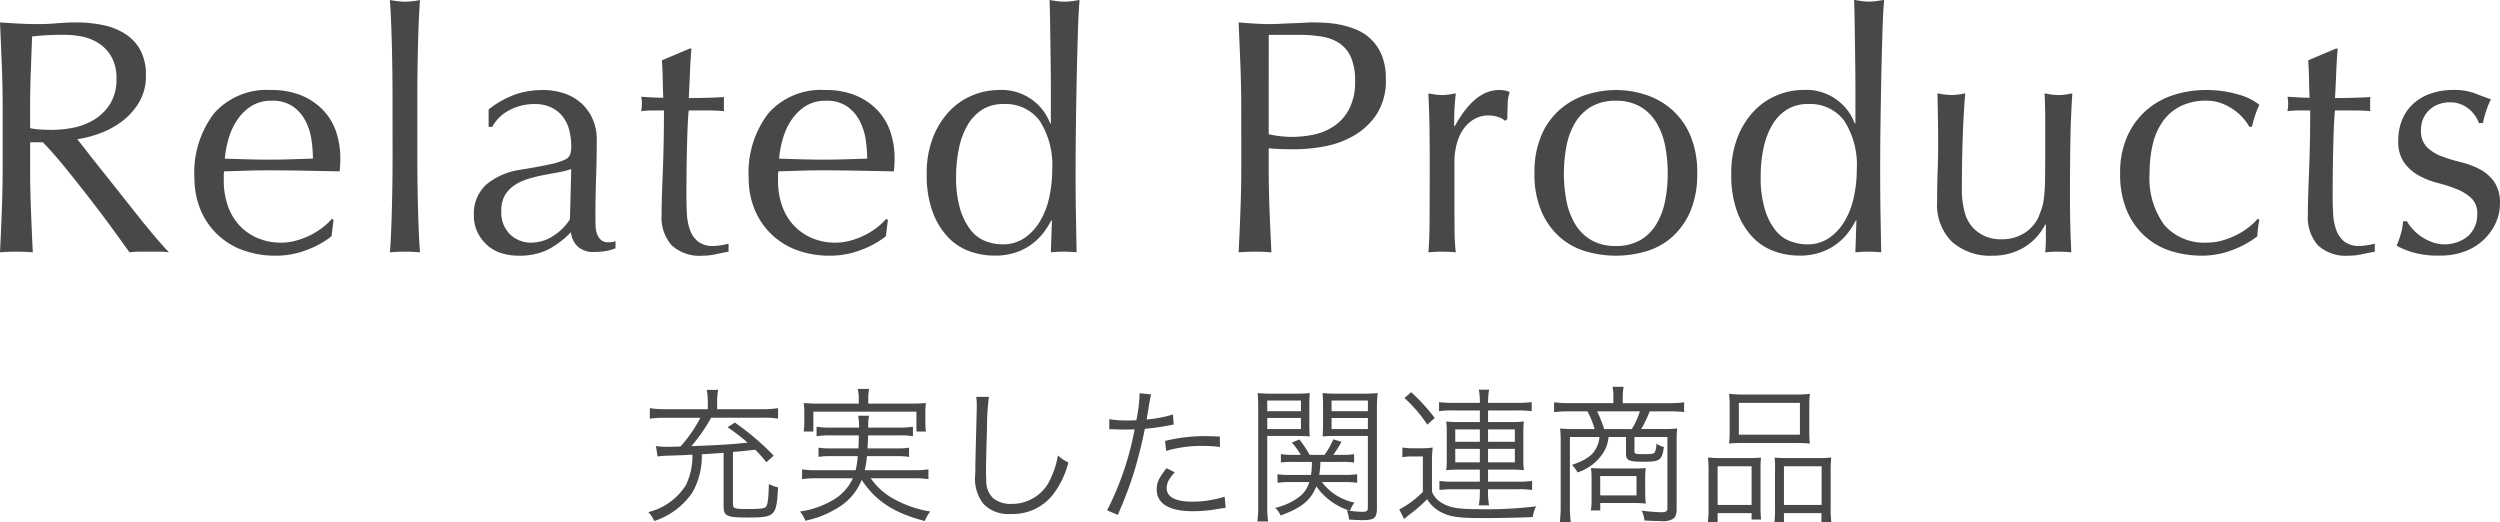 <svg xmlns="http://www.w3.org/2000/svg" width="239.04" height="49.944"><g data-name="related-top@sp" fill="#484848"><path data-name="パス 130207" d="M69.188 48.404c0 .938.308 1.078 2.282 1.078 2.66 0 2.772-.112 2.926-2.884a3.337 3.337 0 0 1-.882-.322c-.028 1.386-.112 2.016-.28 2.184s-.56.21-1.708.21c-1.3 0-1.442-.042-1.442-.5v-4.96c.91-.07.91-.07 2.128-.21a12.362 12.362 0 0 1 1.064 1.2l.7-.63a24.189 24.189 0 0 0-3.71-3.164l-.7.448a18.9 18.9 0 0 1 1.918 1.47c-1.778.182-2.562.224-5.376.336a16.8 16.8 0 0 0 1.89-2.716h4.872a8.045 8.045 0 0 1 1.526.084v-1.004a8.839 8.839 0 0 1-1.526.1h-4.3v-.672a5.954 5.954 0 0 1 .1-1.176h-1.092a6.049 6.049 0 0 1 .1 1.176v.672h-4.032a8.766 8.766 0 0 1-1.512-.1v1.008a9.7 9.7 0 0 1 1.486-.084h3.346a13.322 13.322 0 0 1-1.9 2.744c-.728.028-.98.028-1.2.028a7.219 7.219 0 0 1-1.148-.07l.154.994a8.663 8.663 0 0 1 .882-.07c1.232-.042 1.358-.042 2.45-.1a6.266 6.266 0 0 1-.63 2.926 5.908 5.908 0 0 1-3.582 2.566 2.73 2.73 0 0 1 .56.854 7.046 7.046 0 0 0 3.64-2.716 6.945 6.945 0 0 0 .91-3.668 82.202 82.202 0 0 0 2.086-.14Zm18.27-2.674a9.175 9.175 0 0 1 1.316.084v-.938a7.955 7.955 0 0 1-1.3.084h-4.788a10.469 10.469 0 0 0 .21-1.344h2.824a6.724 6.724 0 0 1 1.2.07v-.882a6.724 6.724 0 0 1-1.2.07h-2.77c.028-.462.042-.8.056-1.246h2.94a7.386 7.386 0 0 1 1.344.084v-.91a8.176 8.176 0 0 1-1.344.084H83.02a5.04 5.04 0 0 1 .07-1.134h-1.036a5.105 5.105 0 0 1 .084 1.134H79.42a8.294 8.294 0 0 1-1.344-.084v.91a8.659 8.659 0 0 1 1.344-.084h2.7c-.014.546-.014.7-.042 1.246h-2.6a6.9 6.9 0 0 1-1.218-.07v.882a6.8 6.8 0 0 1 1.218-.07h2.534a8.219 8.219 0 0 1-.2 1.344H77.98a7.767 7.767 0 0 1-1.288-.084v.938a9.25 9.25 0 0 1 1.3-.084h3.556a4.654 4.654 0 0 1-2.058 2.17 8.495 8.495 0 0 1-3 1.008 3.278 3.278 0 0 1 .518.882 9.654 9.654 0 0 0 3.184-1.288 5.4 5.4 0 0 0 2.2-2.618c1.342 2.03 3.064 3.15 6.028 3.934a3.619 3.619 0 0 1 .532-.91 10.66 10.66 0 0 1-3.878-1.428 6.547 6.547 0 0 1-1.82-1.75Zm-5.348-7.14h-3.85a13.808 13.808 0 0 1-1.414-.056 6.452 6.452 0 0 1 .056.952v.812a6.41 6.41 0 0 1-.056.966h.924v-1.9h9.856v1.9h.91a6.292 6.292 0 0 1-.056-.966v-.826a6.375 6.375 0 0 1 .056-.938 13.692 13.692 0 0 1-1.4.056H83.02v-.532a4.451 4.451 0 0 1 .084-.868h-1.092a3.669 3.669 0 0 1 .1.868Zm11.228-.644a4.306 4.306 0 0 1 .056.742c0 .224 0 .49-.014.91-.112 4.41-.126 4.76-.126 5.7a3.9 3.9 0 0 0 .766 2.868 3.32 3.32 0 0 0 2.632.98 4.9 4.9 0 0 0 3.948-1.75 8.517 8.517 0 0 0 1.554-3.178 3.96 3.96 0 0 1-1.004-.672 8.317 8.317 0 0 1-.686 2.2 4.021 4.021 0 0 1-3.752 2.434 2.642 2.642 0 0 1-1.75-.546 2.2 2.2 0 0 1-.658-1.68 26.068 26.068 0 0 1-.028-.84c0-.63.042-2.534.1-4.214a21.585 21.585 0 0 1 .182-2.954Zm12.726 3.108a2.085 2.085 0 0 1 .238-.014h.056c.546.028.672.028 1.162.028.518 0 .686 0 .966-.014a28.157 28.157 0 0 1-2.632 7.742l1.022.434a36.891 36.891 0 0 0 1.61-4.27c.378-1.274.77-2.856.98-3.962a20.463 20.463 0 0 0 2.366-.332c.28-.056.28-.056.392-.07l-.07-.966a11.544 11.544 0 0 1-2.52.476c.07-.42.112-.616.182-1.064a13.237 13.237 0 0 1 .252-1.33l-1.106-.112a13.69 13.69 0 0 1-.308 2.576c-.406.028-.56.028-.84.028a9.655 9.655 0 0 1-1.75-.126Zm10.57.686c-1.05-.042-1.26-.042-1.526-.042a15.861 15.861 0 0 0-3.71.462l.1.952a12.185 12.185 0 0 1 3.5-.476 14.056 14.056 0 0 1 1.652.1Zm-5.096 3.026c-.742.952-.938 1.386-.938 2.016 0 1.386 1.19 2.1 3.486 2.1a14.029 14.029 0 0 0 2.492-.24c.462-.07.462-.07.616-.1l-.1-1.05a10.4 10.4 0 0 1-3.092.474c-1.6 0-2.45-.448-2.45-1.288a1.685 1.685 0 0 1 .35-.994 4.691 4.691 0 0 1 .418-.528Zm16.968 1.328a7.545 7.545 0 0 1 1.26.07v-.826a7.36 7.36 0 0 1-1.246.07h-2.38a8.485 8.485 0 0 0 .112-1.242h2.03a9.118 9.118 0 0 1 1.19.056v-.8a6.741 6.741 0 0 1-1.19.07h-.8a11.061 11.061 0 0 0 .784-1.246l-.782-.24a7.169 7.169 0 0 1-.84 1.484h-1.424a10.7 10.7 0 0 0-.98-1.47l-.72.294a7.036 7.036 0 0 1 .854 1.176h-.712a6.55 6.55 0 0 1-1.19-.07v.8a8.982 8.982 0 0 1 1.19-.054h1.778a8.81 8.81 0 0 1-.084 1.246h-1.96a7.161 7.161 0 0 1-1.246-.07v.824a8.048 8.048 0 0 1 1.27-.072h1.768a2.783 2.783 0 0 1-.784 1.272 5.912 5.912 0 0 1-2.478 1.192 2.094 2.094 0 0 1 .518.728c2.016-.728 2.884-1.442 3.416-2.786a6.144 6.144 0 0 0 3.22 2.338 2.687 2.687 0 0 1-.308-.042 2.634 2.634 0 0 1 .21.882c.462.028.924.056 1.316.056 1.12 0 1.358-.21 1.358-1.162v-9.45a13.247 13.247 0 0 1 .07-1.54 12.958 12.958 0 0 1-1.47.056h-2.366a12.284 12.284 0 0 1-1.428-.056c.028.42.042.84.042 1.33v1.526c0 .5-.014.924-.042 1.288.378-.028.826-.042 1.428-.042h2.9v6.846c0 .322-.112.406-.49.406a8.445 8.445 0 0 1-1.218-.1 3.249 3.249 0 0 1 .42-.784 5.187 5.187 0 0 1-3.108-1.96Zm-1.186-7.798h3.472v1.022h-3.472Zm0 1.67h3.472v1.06h-3.472Zm-6.15 1.718h2.65c.588 0 1.022.014 1.414.042-.028-.35-.042-.742-.042-1.288v-1.526c0-.518.014-.938.042-1.33a12.284 12.284 0 0 1-1.428.056h-2.1a12.836 12.836 0 0 1-1.456-.056c.042.448.056.854.056 1.54v9.17a10.464 10.464 0 0 1-.086 1.568h1.034a9.841 9.841 0 0 1-.084-1.568Zm0-3.388h3.22v1.022h-3.22Zm0 1.666h3.22v1.064h-3.22Zm20.328-.714v1.106h-2.128a8.185 8.185 0 0 1-1.092-.056 6.554 6.554 0 0 1 .056.924v2.828a6.228 6.228 0 0 1-.056.91 9.126 9.126 0 0 1 1.106-.056h2.114v1.148h-2.464a8.315 8.315 0 0 1-1.4-.07v.868a11.3 11.3 0 0 1 1.4-.07h2.464v.266a7.464 7.464 0 0 1-.1 1.274h.98a7.464 7.464 0 0 1-.1-1.274v-.266h2.814a8.63 8.63 0 0 1 1.4.07v-.868a8.122 8.122 0 0 1-1.386.07h-2.824v-1.148h2.338a8.6 8.6 0 0 1 1.092.056 5.985 5.985 0 0 1-.056-.91v-2.8a6.575 6.575 0 0 1 .056-.952 8.458 8.458 0 0 1-1.092.056h-2.338v-1.106h2.772a8.524 8.524 0 0 1 1.4.07v-.868a11.517 11.517 0 0 1-1.456.07h-2.716a6.977 6.977 0 0 1 .1-1.26h-.98a7.082 7.082 0 0 1 .1 1.26h-2.45a11.356 11.356 0 0 1-1.456-.07v.868a7.287 7.287 0 0 1 1.316-.07Zm0 1.806v1.19h-2.352v-1.19Zm.784 0h2.562v1.19h-2.562Zm-.784 1.862v1.288h-2.352v-1.288Zm.784 0h2.562v1.288h-2.562Zm-7.994-4.858a13.056 13.056 0 0 1 2.184 2.548l.714-.644a18.651 18.651 0 0 0-2.254-2.464Zm-.2 5.656a5.553 5.553 0 0 1 1.036-.07h.924v3.388a8.946 8.946 0 0 1-2.254 1.68l.466.924a5.611 5.611 0 0 1 .546-.462 14.329 14.329 0 0 0 1.652-1.442 3.357 3.357 0 0 0 1.162 1.148c.9.518 1.736.658 4.06.658 1.652 0 3.626-.042 4.872-.1a3.438 3.438 0 0 1 .322-1.022 39.458 39.458 0 0 1-5.628.266c-1.988 0-2.828-.168-3.64-.77a2.012 2.012 0 0 1-.686-.9v-2.738a10.448 10.448 0 0 1 .07-1.484 6.539 6.539 0 0 1-1.078.07h-.728a5.836 5.836 0 0 1-1.092-.07Zm20.174-5.166h-4.21a10.892 10.892 0 0 1-1.456-.084v.938a13.69 13.69 0 0 1 1.428-.07h1.764a8.27 8.27 0 0 1 .686 1.694H150.5a11.174 11.174 0 0 1-1.33-.06 9.454 9.454 0 0 1 .056 1.134v6.3a11.885 11.885 0 0 1-.084 1.526h1.05a11.583 11.583 0 0 1-.084-1.526v-6.618h2.828a2.782 2.782 0 0 1-.294 1.036c-.392.756-.98 1.148-2.338 1.638a2.624 2.624 0 0 1 .532.714 4.557 4.557 0 0 0 2.562-2.044 3.4 3.4 0 0 0 .406-1.344h1.666v1.584c0 .658.266.784 1.624.784 1.638 0 1.82-.126 2-1.414a2.071 2.071 0 0 1-.714-.322 2.1 2.1 0 0 1-.14.8c-.084.182-.252.21-1.078.21-.8 0-.882-.028-.882-.28v-1.362h3.15V48.6c0 .294-.126.378-.63.378a16.73 16.73 0 0 1-1.82-.154 2.962 2.962 0 0 1 .254.942c.644.042 1.162.056 1.554.056a1.9 1.9 0 0 0 1.176-.21c.238-.154.35-.448.35-.938v-6.57a8.732 8.732 0 0 1 .056-1.138 9.787 9.787 0 0 1-1.316.056h-2.128a11.43 11.43 0 0 0 .812-1.694h1.862a13.486 13.486 0 0 1 1.428.07v-.932a10.185 10.185 0 0 1-1.456.084h-4.41v-.616a5.236 5.236 0 0 1 .084-.952h-1.064a4.157 4.157 0 0 1 .084.952Zm-.878 2.478a12.894 12.894 0 0 0-.672-1.694h4.088a7.262 7.262 0 0 1-.78 1.694Zm3.92 4.872a8.69 8.69 0 0 1 .056-1.148 11.987 11.987 0 0 1-1.274.042h-2.772c-.532 0-.784-.014-1.19-.042a6.906 6.906 0 0 1 .056.966v2.072a6.166 6.166 0 0 1-.07 1.022h.9v-.714h3.08a10.892 10.892 0 0 1 1.274.056 9.6 9.6 0 0 1-.056-1.218Zm-4.3-.378h3.472v1.846h-3.47Zm12.378-4.326a10.639 10.639 0 0 1-.056 1.218 13.564 13.564 0 0 1 1.484-.056h4.774a13.278 13.278 0 0 1 1.47.056 9.84 9.84 0 0 1-.056-1.232v-2.366a9.2 9.2 0 0 1 .056-1.162 10.677 10.677 0 0 1-1.582.07h-4.578a11.548 11.548 0 0 1-1.568-.07 9.734 9.734 0 0 1 .056 1.176Zm.882-2.674h5.838v3.038h-5.838Zm-2.9 9.968a9.441 9.441 0 0 1-.07 1.456h.938v-.878h3.248v.612h.91a10.783 10.783 0 0 1-.054-1.372v-3.234a12.231 12.231 0 0 1 .042-1.316 13.77 13.77 0 0 1-1.134.042h-2.646a11.467 11.467 0 0 1-1.288-.056 13.006 13.006 0 0 1 .056 1.358Zm.868-3.906h3.248v3.7h-3.246Zm5.488 3.99a11.511 11.511 0 0 1-.056 1.372h.91v-.878h3.586v.882h.952a9 9 0 0 1-.07-1.456v-3.378a12.128 12.128 0 0 1 .056-1.372 9.356 9.356 0 0 1-1.2.056h-3.08c-.476 0-.784-.014-1.134-.042a8.744 8.744 0 0 1 .036 1.204Zm.854-3.99h3.6v3.7h-3.6Z"/><path d="M.256 10.432q0-2.112-.08-4.144T0 2.144q.928.064 1.824.112t1.824.048q.928 0 1.824-.08t1.824-.08a12.4 12.4 0 0 1 2.56.256 6.224 6.224 0 0 1 2.128.848 4.281 4.281 0 0 1 1.44 1.552 4.932 4.932 0 0 1 .528 2.4 4.891 4.891 0 0 1-.688 2.64 6.415 6.415 0 0 1-1.68 1.824 8.3 8.3 0 0 1-2.128 1.12 10.691 10.691 0 0 1-2.064.528q.384.48 1.056 1.344t1.5 1.9q.832 1.04 1.728 2.176t1.728 2.176q.832 1.04 1.568 1.9t1.188 1.32a7.256 7.256 0 0 0-.96-.064h-1.888a6.557 6.557 0 0 0-.928.064q-.48-.672-1.456-2.016t-2.16-2.88q-1.184-1.536-2.416-3.056T4.096 13.6H2.88v2.336q0 2.112.08 4.16t.176 4.032q-.736-.064-1.568-.064T0 24.128q.1-1.984.176-4.032t.08-4.16Zm2.624 1.824a6.56 6.56 0 0 0 .976.128q.528.032 1.168.032a10.088 10.088 0 0 0 2.064-.224 5.994 5.994 0 0 0 1.968-.784 4.663 4.663 0 0 0 1.488-1.5 4.414 4.414 0 0 0 .592-2.384 4.133 4.133 0 0 0-.464-2.064 3.7 3.7 0 0 0-1.2-1.3 4.574 4.574 0 0 0-1.6-.656 8.483 8.483 0 0 0-1.7-.176q-1.12 0-1.856.048t-1.248.112L2.94 6.976q-.064 1.728-.064 3.456Zm23.1-2.624a3.525 3.525 0 0 0-2 .544 4.665 4.665 0 0 0-1.344 1.36 6.477 6.477 0 0 0-.8 1.792 9.49 9.49 0 0 0-.336 1.84l2.064.064q1.072.032 2.1.032 1.056 0 2.144-.032l2.112-.068a12.314 12.314 0 0 0-.144-1.824 5.692 5.692 0 0 0-.576-1.792 3.822 3.822 0 0 0-1.2-1.376 3.415 3.415 0 0 0-2.016-.54Zm-7.392 7.392a9.345 9.345 0 0 1 1.872-6.176 6.707 6.707 0 0 1 5.456-2.24 7.4 7.4 0 0 1 2.928.528 6.107 6.107 0 0 1 2.064 1.408 5.55 5.55 0 0 1 1.232 2.064 7.847 7.847 0 0 1 .4 2.528q0 .32-.016.624t-.048.624l-3.424-.064q-1.7-.032-3.424-.032-1.056 0-2.1.032l-2.1.064a2.65 2.65 0 0 0-.032.48v.416a7.244 7.244 0 0 0 .368 2.336 5.309 5.309 0 0 0 1.072 1.872 5.139 5.139 0 0 0 1.728 1.248 5.685 5.685 0 0 0 2.368.464 5.167 5.167 0 0 0 1.312-.176 7.454 7.454 0 0 0 1.312-.48 7.154 7.154 0 0 0 1.2-.72 6.088 6.088 0 0 0 .976-.9l.16.1-.192 1.568a8.842 8.842 0 0 1-2.372 1.312 8.225 8.225 0 0 1-2.96.544 9.006 9.006 0 0 1-3.148-.528 6.98 6.98 0 0 1-2.468-1.536 6.9 6.9 0 0 1-1.6-2.384 7.819 7.819 0 0 1-.56-2.976Zm18.944-7.808q0-1.088-.016-2.368t-.048-2.528q-.032-1.248-.08-2.384T37.276 0a8.611 8.611 0 0 0 1.444.164 8.611 8.611 0 0 0 1.44-.16q-.064.8-.112 1.936t-.08 2.384q-.032 1.248-.048 2.528t-.016 2.368v5.792q0 1.088.016 2.368t.048 2.528q.032 1.248.08 2.368t.112 1.852q-.74-.064-1.44-.064t-1.44.064q.064-.736.112-1.856t.08-2.368q.032-1.248.048-2.528t.016-2.368Zm17.088 6.948a8.062 8.062 0 0 1-1.264.32q-.72.128-1.456.272a13.849 13.849 0 0 0-1.456.368 4.733 4.733 0 0 0-1.28.608 2.962 2.962 0 0 0-.9.96 2.891 2.891 0 0 0-.328 1.472 2.881 2.881 0 0 0 .864 2.272 2.822 2.822 0 0 0 1.92.764 3.925 3.925 0 0 0 2.224-.672 5.047 5.047 0 0 0 1.552-1.564Zm-7.9-5.7a9.084 9.084 0 0 1 2.656-1.472 8.24 8.24 0 0 1 2.5-.384 6.356 6.356 0 0 1 2.112.336 4.593 4.593 0 0 1 1.632.96 4.458 4.458 0 0 1 1.056 1.5 4.789 4.789 0 0 1 .384 1.936q0 1.824-.064 3.632t-.064 3.824q0 .384.016.816a2.4 2.4 0 0 0 .144.768 1.466 1.466 0 0 0 .368.56 1.022 1.022 0 0 0 .72.224q.16 0 .336-.016a.785.785 0 0 0 .336-.112v.7a3.785 3.785 0 0 1-.88.256 6.55 6.55 0 0 1-1.168.1 2.161 2.161 0 0 1-1.572-.528 2.177 2.177 0 0 1-.64-1.36 8.605 8.605 0 0 1-2.272 1.7 6.265 6.265 0 0 1-2.752.544A5.572 5.572 0 0 1 48 24.224a3.589 3.589 0 0 1-1.36-.736 4.043 4.043 0 0 1-.96-1.232 3.571 3.571 0 0 1-.368-1.648 3.755 3.755 0 0 1 1.2-2.976 6.533 6.533 0 0 1 3.308-1.408q1.728-.288 2.7-.5a6.8 6.8 0 0 0 1.44-.432.975.975 0 0 0 .56-.528 2.66 2.66 0 0 0 .1-.784 6.061 6.061 0 0 0-.192-1.536 3.559 3.559 0 0 0-.608-1.28 3.072 3.072 0 0 0-1.088-.88 3.619 3.619 0 0 0-1.632-.336 5.077 5.077 0 0 0-2.38.58 3.8 3.8 0 0 0-1.648 1.6h-.352ZM66.112 4.64q-.1 1.216-.144 2.384t-.112 2.352q.352 0 1.312-.016t2.08-.08a1.288 1.288 0 0 0-.032.352v.672a1.123 1.123 0 0 0 .032.32q-.416-.032-.864-.048t-.96-.016h-1.568q-.032.128-.08 1.024t-.08 2.128q-.032 1.232-.048 2.576t-.016 2.4q0 .9.048 1.76a5.276 5.276 0 0 0 .3 1.552 2.518 2.518 0 0 0 .768 1.1 2.283 2.283 0 0 0 1.472.42 4.953 4.953 0 0 0 .688-.064 5.4 5.4 0 0 0 .752-.16v.768q-.544.1-1.2.24a5.893 5.893 0 0 1-1.26.144 3.976 3.976 0 0 1-2.98-.992 4.028 4.028 0 0 1-.96-2.912q0-.864.032-1.872t.08-2.208q.048-1.2.08-2.656t.032-3.248H62.46q-.256 0-.544.016t-.608.048q.032-.192.048-.368t.016-.368q0-.16-.016-.32t-.048-.32q1.44.1 2.112.1-.032-.64-.048-1.6t-.08-1.984l2.656-1.12Zm12.864 4.992a3.525 3.525 0 0 0-2 .544 4.665 4.665 0 0 0-1.344 1.36 6.477 6.477 0 0 0-.8 1.792 9.49 9.49 0 0 0-.336 1.84l2.064.064q1.072.032 2.1.032 1.056 0 2.144-.032l2.112-.064a12.315 12.315 0 0 0-.144-1.824 5.692 5.692 0 0 0-.576-1.792 3.822 3.822 0 0 0-1.2-1.376 3.415 3.415 0 0 0-2.02-.544Zm-7.392 7.392a9.345 9.345 0 0 1 1.872-6.176 6.707 6.707 0 0 1 5.456-2.24 7.4 7.4 0 0 1 2.928.528 6.107 6.107 0 0 1 2.064 1.408 5.55 5.55 0 0 1 1.232 2.064 7.847 7.847 0 0 1 .4 2.528q0 .32-.016.624t-.048.624l-3.424-.064q-1.7-.032-3.424-.032-1.056 0-2.1.032l-2.1.064a2.651 2.651 0 0 0-.032.48v.416a7.244 7.244 0 0 0 .368 2.336 5.309 5.309 0 0 0 1.08 1.872 5.139 5.139 0 0 0 1.728 1.248 5.685 5.685 0 0 0 2.368.464 5.167 5.167 0 0 0 1.312-.176 7.454 7.454 0 0 0 1.312-.48 7.154 7.154 0 0 0 1.2-.72 6.087 6.087 0 0 0 .976-.9l.16.1-.192 1.568a8.842 8.842 0 0 1-2.384 1.312 8.225 8.225 0 0 1-2.96.544 9.006 9.006 0 0 1-3.152-.528 6.98 6.98 0 0 1-2.464-1.536 6.9 6.9 0 0 1-1.6-2.384 7.819 7.819 0 0 1-.56-2.976Zm19.836-.16a10.561 10.561 0 0 0 .4 3.168 5.953 5.953 0 0 0 1.024 2 3.3 3.3 0 0 0 1.424 1.04 4.611 4.611 0 0 0 1.572.292 3.657 3.657 0 0 0 2.144-.624 5.1 5.1 0 0 0 1.488-1.636 7.606 7.606 0 0 0 .864-2.288 12.285 12.285 0 0 0 .272-2.56 7.858 7.858 0 0 0-1.188-4.692 4.05 4.05 0 0 0-3.488-1.616 3.706 3.706 0 0 0-2 .528 4.245 4.245 0 0 0-1.408 1.472 7.316 7.316 0 0 0-.828 2.216 12.838 12.838 0 0 0-.276 2.7Zm9.088 4.224a7.886 7.886 0 0 1-.688 1.1 5.59 5.59 0 0 1-1.088 1.1 5.515 5.515 0 0 1-1.552.832 6.176 6.176 0 0 1-2.08.32 7.057 7.057 0 0 1-2.38-.408 5.377 5.377 0 0 1-2.08-1.36 6.989 6.989 0 0 1-1.472-2.432 10.145 10.145 0 0 1-.56-3.568 9.449 9.449 0 0 1 .608-3.552 7.719 7.719 0 0 1 1.584-2.512 6.36 6.36 0 0 1 2.208-1.5 6.593 6.593 0 0 1 2.48-.5 4.945 4.945 0 0 1 4.928 3.2h.064V8.672q0-1.216-.016-2.448t-.032-2.352L100.4 1.76q-.016-.992-.048-1.76.384.064.736.112a5.2 5.2 0 0 0 .7.048 4.86 4.86 0 0 0 .688-.048q.336-.048.752-.112-.1 1.024-.16 2.96t-.112 4.272q-.048 2.336-.08 4.8t-.032 4.512q0 2.208.032 3.968t.064 3.616q-.636-.064-1.244-.064-.576 0-1.216.064l.1-3.04Zm20.8-8.256a9.889 9.889 0 0 0 2.272.256 9.861 9.861 0 0 0 2.052-.224 5.467 5.467 0 0 0 1.936-.816 4.48 4.48 0 0 0 1.44-1.632 5.611 5.611 0 0 0 .56-2.672 5.561 5.561 0 0 0-.384-2.24 3.154 3.154 0 0 0-1.072-1.34 4.17 4.17 0 0 0-1.68-.656 12.9 12.9 0 0 0-2.24-.176h-2.88Zm-2.624-2.4q0-2.112-.08-4.144t-.172-4.144q.768.064 1.552.112t1.552.048q.384 0 .928-.032t1.1-.048q.56-.016 1.072-.048t.864-.032q.48 0 1.184.032a9.648 9.648 0 0 1 1.488.192 8.393 8.393 0 0 1 1.552.48 4.419 4.419 0 0 1 1.392.928 4.56 4.56 0 0 1 1.008 1.52 5.826 5.826 0 0 1 .384 2.256 5.878 5.878 0 0 1-.912 3.424 6.613 6.613 0 0 1-2.24 2.048 8.873 8.873 0 0 1-2.816.992 15.774 15.774 0 0 1-2.64.256q-.736 0-1.344-.016t-1.248-.08v1.76q0 2.112.08 4.16t.18 4.032q-.736-.064-1.568-.064t-1.568.064q.1-1.984.176-4.032t.08-4.16Zm25.216 1.12a1.428 1.428 0 0 0-.624-.352 2.877 2.877 0 0 0-.944-.16 2.7 2.7 0 0 0-1.376.352 3.2 3.2 0 0 0-1.024.944 4.5 4.5 0 0 0-.64 1.408 6.564 6.564 0 0 0-.224 1.744v3.52q0 2.144.016 3.28a15.813 15.813 0 0 0 .116 1.84q-.64-.064-1.28-.064-.7 0-1.344.064.1-1.088.112-2.96t.016-4.592v-1.024q0-1.248-.016-2.88t-.112-3.744q.352.064.672.112a4.529 4.529 0 0 0 .672.048 4.1 4.1 0 0 0 .608-.048q.32-.048.672-.112-.128 1.152-.144 1.824t-.016 1.28l.064.032q1.888-3.456 4.224-3.456a3.315 3.315 0 0 1 .5.032 2.532 2.532 0 0 1 .528.16 3.6 3.6 0 0 0-.196 1.164q-.032.784-.032 1.424Zm5.632 5.024a13.7 13.7 0 0 0 .24 2.592 6.9 6.9 0 0 0 .816 2.224 4.37 4.37 0 0 0 1.54 1.552 4.529 4.529 0 0 0 2.368.576 4.529 4.529 0 0 0 2.368-.576 4.37 4.37 0 0 0 1.536-1.552 6.9 6.9 0 0 0 .82-2.228 13.7 13.7 0 0 0 .24-2.592 13.7 13.7 0 0 0-.24-2.592 6.9 6.9 0 0 0-.82-2.216 4.37 4.37 0 0 0-1.536-1.552 4.529 4.529 0 0 0-2.368-.576 4.529 4.529 0 0 0-2.368.576 4.37 4.37 0 0 0-1.536 1.552 6.9 6.9 0 0 0-.816 2.224 13.7 13.7 0 0 0-.24 2.588Zm-2.812 0a8.931 8.931 0 0 1 .688-3.7 6.856 6.856 0 0 1 1.812-2.46 7.148 7.148 0 0 1 2.512-1.376 9.3 9.3 0 0 1 2.768-.432 9.245 9.245 0 0 1 2.784.432 7.173 7.173 0 0 1 2.5 1.376 6.856 6.856 0 0 1 1.808 2.464 8.931 8.931 0 0 1 .688 3.7 8.931 8.931 0 0 1-.688 3.7 6.856 6.856 0 0 1-1.808 2.464 6.579 6.579 0 0 1-2.504 1.32 10.311 10.311 0 0 1-2.784.384 10.371 10.371 0 0 1-2.768-.384 6.566 6.566 0 0 1-2.508-1.328 6.856 6.856 0 0 1-1.808-2.464 8.931 8.931 0 0 1-.692-3.696Zm21.632.288a10.561 10.561 0 0 0 .4 3.168 5.953 5.953 0 0 0 1.024 2 3.3 3.3 0 0 0 1.424 1.04 4.611 4.611 0 0 0 1.568.292 3.657 3.657 0 0 0 2.144-.624 5.1 5.1 0 0 0 1.488-1.636 7.606 7.606 0 0 0 .864-2.288 12.285 12.285 0 0 0 .272-2.56 7.858 7.858 0 0 0-1.184-4.692 4.05 4.05 0 0 0-3.488-1.616 3.706 3.706 0 0 0-2 .528 4.245 4.245 0 0 0-1.408 1.472 7.316 7.316 0 0 0-.836 2.216 12.838 12.838 0 0 0-.268 2.7Zm9.088 4.224a7.886 7.886 0 0 1-.688 1.1 5.591 5.591 0 0 1-1.088 1.1 5.515 5.515 0 0 1-1.552.832 6.176 6.176 0 0 1-2.08.32 7.056 7.056 0 0 1-2.384-.416 5.377 5.377 0 0 1-2.08-1.36 6.989 6.989 0 0 1-1.472-2.432 10.145 10.145 0 0 1-.56-3.568 9.449 9.449 0 0 1 .608-3.552 7.719 7.719 0 0 1 1.584-2.512 6.361 6.361 0 0 1 2.208-1.5 6.593 6.593 0 0 1 2.48-.5 4.945 4.945 0 0 1 4.928 3.2h.064V8.664q0-1.216-.016-2.448t-.032-2.352l-.032-2.112q-.016-.992-.048-1.76.384.064.736.112a5.2 5.2 0 0 0 .7.048 4.86 4.86 0 0 0 .688-.048q.336-.048.752-.112-.1 1.024-.16 2.96t-.112 4.272q-.048 2.336-.08 4.8t-.028 4.52q0 2.208.032 3.968t.064 3.616q-.64-.064-1.252-.064-.576 0-1.216.064l.1-3.04Zm7.78-1.792q0-1.7.048-2.9t.048-2.384q0-1.12-.016-2.432t-.048-2.656a7.066 7.066 0 0 0 1.344.16 6.968 6.968 0 0 0 1.312-.16q-.16 1.92-.24 4.208t-.08 4.688a8.618 8.618 0 0 0 .284 2.544 3.58 3.58 0 0 0 .7 1.328 3.563 3.563 0 0 0 1.136.848 3.644 3.644 0 0 0 1.616.336 3.98 3.98 0 0 0 2.24-.592 3.63 3.63 0 0 0 1.316-1.452q.224-.544.352-.928a5.509 5.509 0 0 0 .208-1.024 16.607 16.607 0 0 0 .1-1.728q.016-1.088.016-2.976v-2.688q0-.7-.016-1.344t-.048-1.216q.352.064.672.112a4.529 4.529 0 0 0 .672.048 4.529 4.529 0 0 0 .672-.048q.32-.048.64-.112-.16 2.5-.192 4.816t-.036 4.912q0 1.44.032 2.816t.1 2.656q-.644-.064-1.252-.064t-1.248.064q.032-.288.048-.608t.016-.672v-1.376h-.064a5.427 5.427 0 0 1-2.144 2.256 5.824 5.824 0 0 1-2.848.72 5.522 5.522 0 0 1-3.92-1.328 4.973 4.973 0 0 1-1.42-3.824Zm17.5-2.72a8.391 8.391 0 0 1 .7-3.584 7.285 7.285 0 0 1 1.84-2.48 7.343 7.343 0 0 1 2.608-1.44 9.948 9.948 0 0 1 3.008-.464 10.624 10.624 0 0 1 3.152.432 5.508 5.508 0 0 1 2 .976 9.443 9.443 0 0 0-.4 1.008 11.114 11.114 0 0 0-.3 1.1h-.256a4.513 4.513 0 0 0-.608-.848 5.157 5.157 0 0 0-.912-.8 5.266 5.266 0 0 0-1.168-.608 3.981 3.981 0 0 0-1.408-.24 5.419 5.419 0 0 0-2.48.528 4.581 4.581 0 0 0-1.7 1.456 6.312 6.312 0 0 0-.96 2.192 11.684 11.684 0 0 0-.3 2.736 7.585 7.585 0 0 0 1.408 4.976 5.081 5.081 0 0 0 4.128 1.68 5.167 5.167 0 0 0 1.312-.176 7.454 7.454 0 0 0 1.312-.48 7.154 7.154 0 0 0 1.2-.72 6.088 6.088 0 0 0 .976-.9l.16.1a9.546 9.546 0 0 0-.192 1.568 8.842 8.842 0 0 1-2.384 1.316 8.225 8.225 0 0 1-2.96.544 9.984 9.984 0 0 1-2.768-.4 6.751 6.751 0 0 1-2.508-1.344 6.886 6.886 0 0 1-1.808-2.448 8.819 8.819 0 0 1-.692-3.68Zm20.8-11.936q-.1 1.216-.144 2.384t-.112 2.352q.352 0 1.312-.016t2.08-.08a1.288 1.288 0 0 0-.032.352v.672a1.123 1.123 0 0 0 .032.32q-.416-.032-.864-.048t-.96-.016h-1.568q-.032.128-.08 1.024t-.08 2.128q-.032 1.232-.048 2.576t-.016 2.4q0 .9.048 1.76a5.276 5.276 0 0 0 .3 1.552 2.518 2.518 0 0 0 .768 1.1 2.283 2.283 0 0 0 1.472.416 4.953 4.953 0 0 0 .688-.064 5.4 5.4 0 0 0 .752-.16v.772q-.544.1-1.2.24a5.893 5.893 0 0 1-1.264.144 3.976 3.976 0 0 1-2.976-.992 4.028 4.028 0 0 1-.96-2.912q0-.864.032-1.872t.08-2.208q.048-1.2.08-2.656t.032-3.248h-1.024q-.256 0-.544.016t-.604.048q.032-.192.048-.368t.016-.368q0-.16-.016-.32t-.048-.32q1.44.1 2.112.1-.032-.64-.048-1.6t-.08-1.984l2.656-1.12Zm6.624 16.512a3.451 3.451 0 0 0 .5.7 4.786 4.786 0 0 0 .8.72 4.512 4.512 0 0 0 1.056.56 3.542 3.542 0 0 0 1.26.232 3.576 3.576 0 0 0 1.168-.2 3.2 3.2 0 0 0 .992-.544 2.518 2.518 0 0 0 .688-.9 2.9 2.9 0 0 0 .256-1.248 1.989 1.989 0 0 0-.56-1.52 4.409 4.409 0 0 0-1.392-.864 14.652 14.652 0 0 0-1.824-.592 7.652 7.652 0 0 1-1.824-.72 4.287 4.287 0 0 1-1.392-1.232 3.522 3.522 0 0 1-.56-2.112 5.168 5.168 0 0 1 .352-1.936 4.254 4.254 0 0 1 1.024-1.52 4.794 4.794 0 0 1 1.664-1.008 6.507 6.507 0 0 1 2.272-.368 5.5 5.5 0 0 1 2 .32q.816.32 1.552.576a7.143 7.143 0 0 0-.48 1.184 8.5 8.5 0 0 0-.288 1.088h-.388a3.034 3.034 0 0 0-.992-1.376 2.769 2.769 0 0 0-1.824-.608 3.02 3.02 0 0 0-.96.16 2.643 2.643 0 0 0-.864.48 2.545 2.545 0 0 0-.64.832 2.69 2.69 0 0 0-.256 1.216 2.142 2.142 0 0 0 .56 1.584 3.934 3.934 0 0 0 1.392.88 14.745 14.745 0 0 0 1.824.56 8.049 8.049 0 0 1 1.824.672 3.963 3.963 0 0 1 1.392 1.2 3.522 3.522 0 0 1 .56 2.112 4.434 4.434 0 0 1-.4 1.824 5.112 5.112 0 0 1-1.152 1.616 5.285 5.285 0 0 1-1.808 1.12 6.74 6.74 0 0 1-2.4.4 8.975 8.975 0 0 1-2.456-.276 7.7 7.7 0 0 1-1.664-.672 8.332 8.332 0 0 0 .4-1.136 4.488 4.488 0 0 0 .208-1.2Z"/></g></svg>
